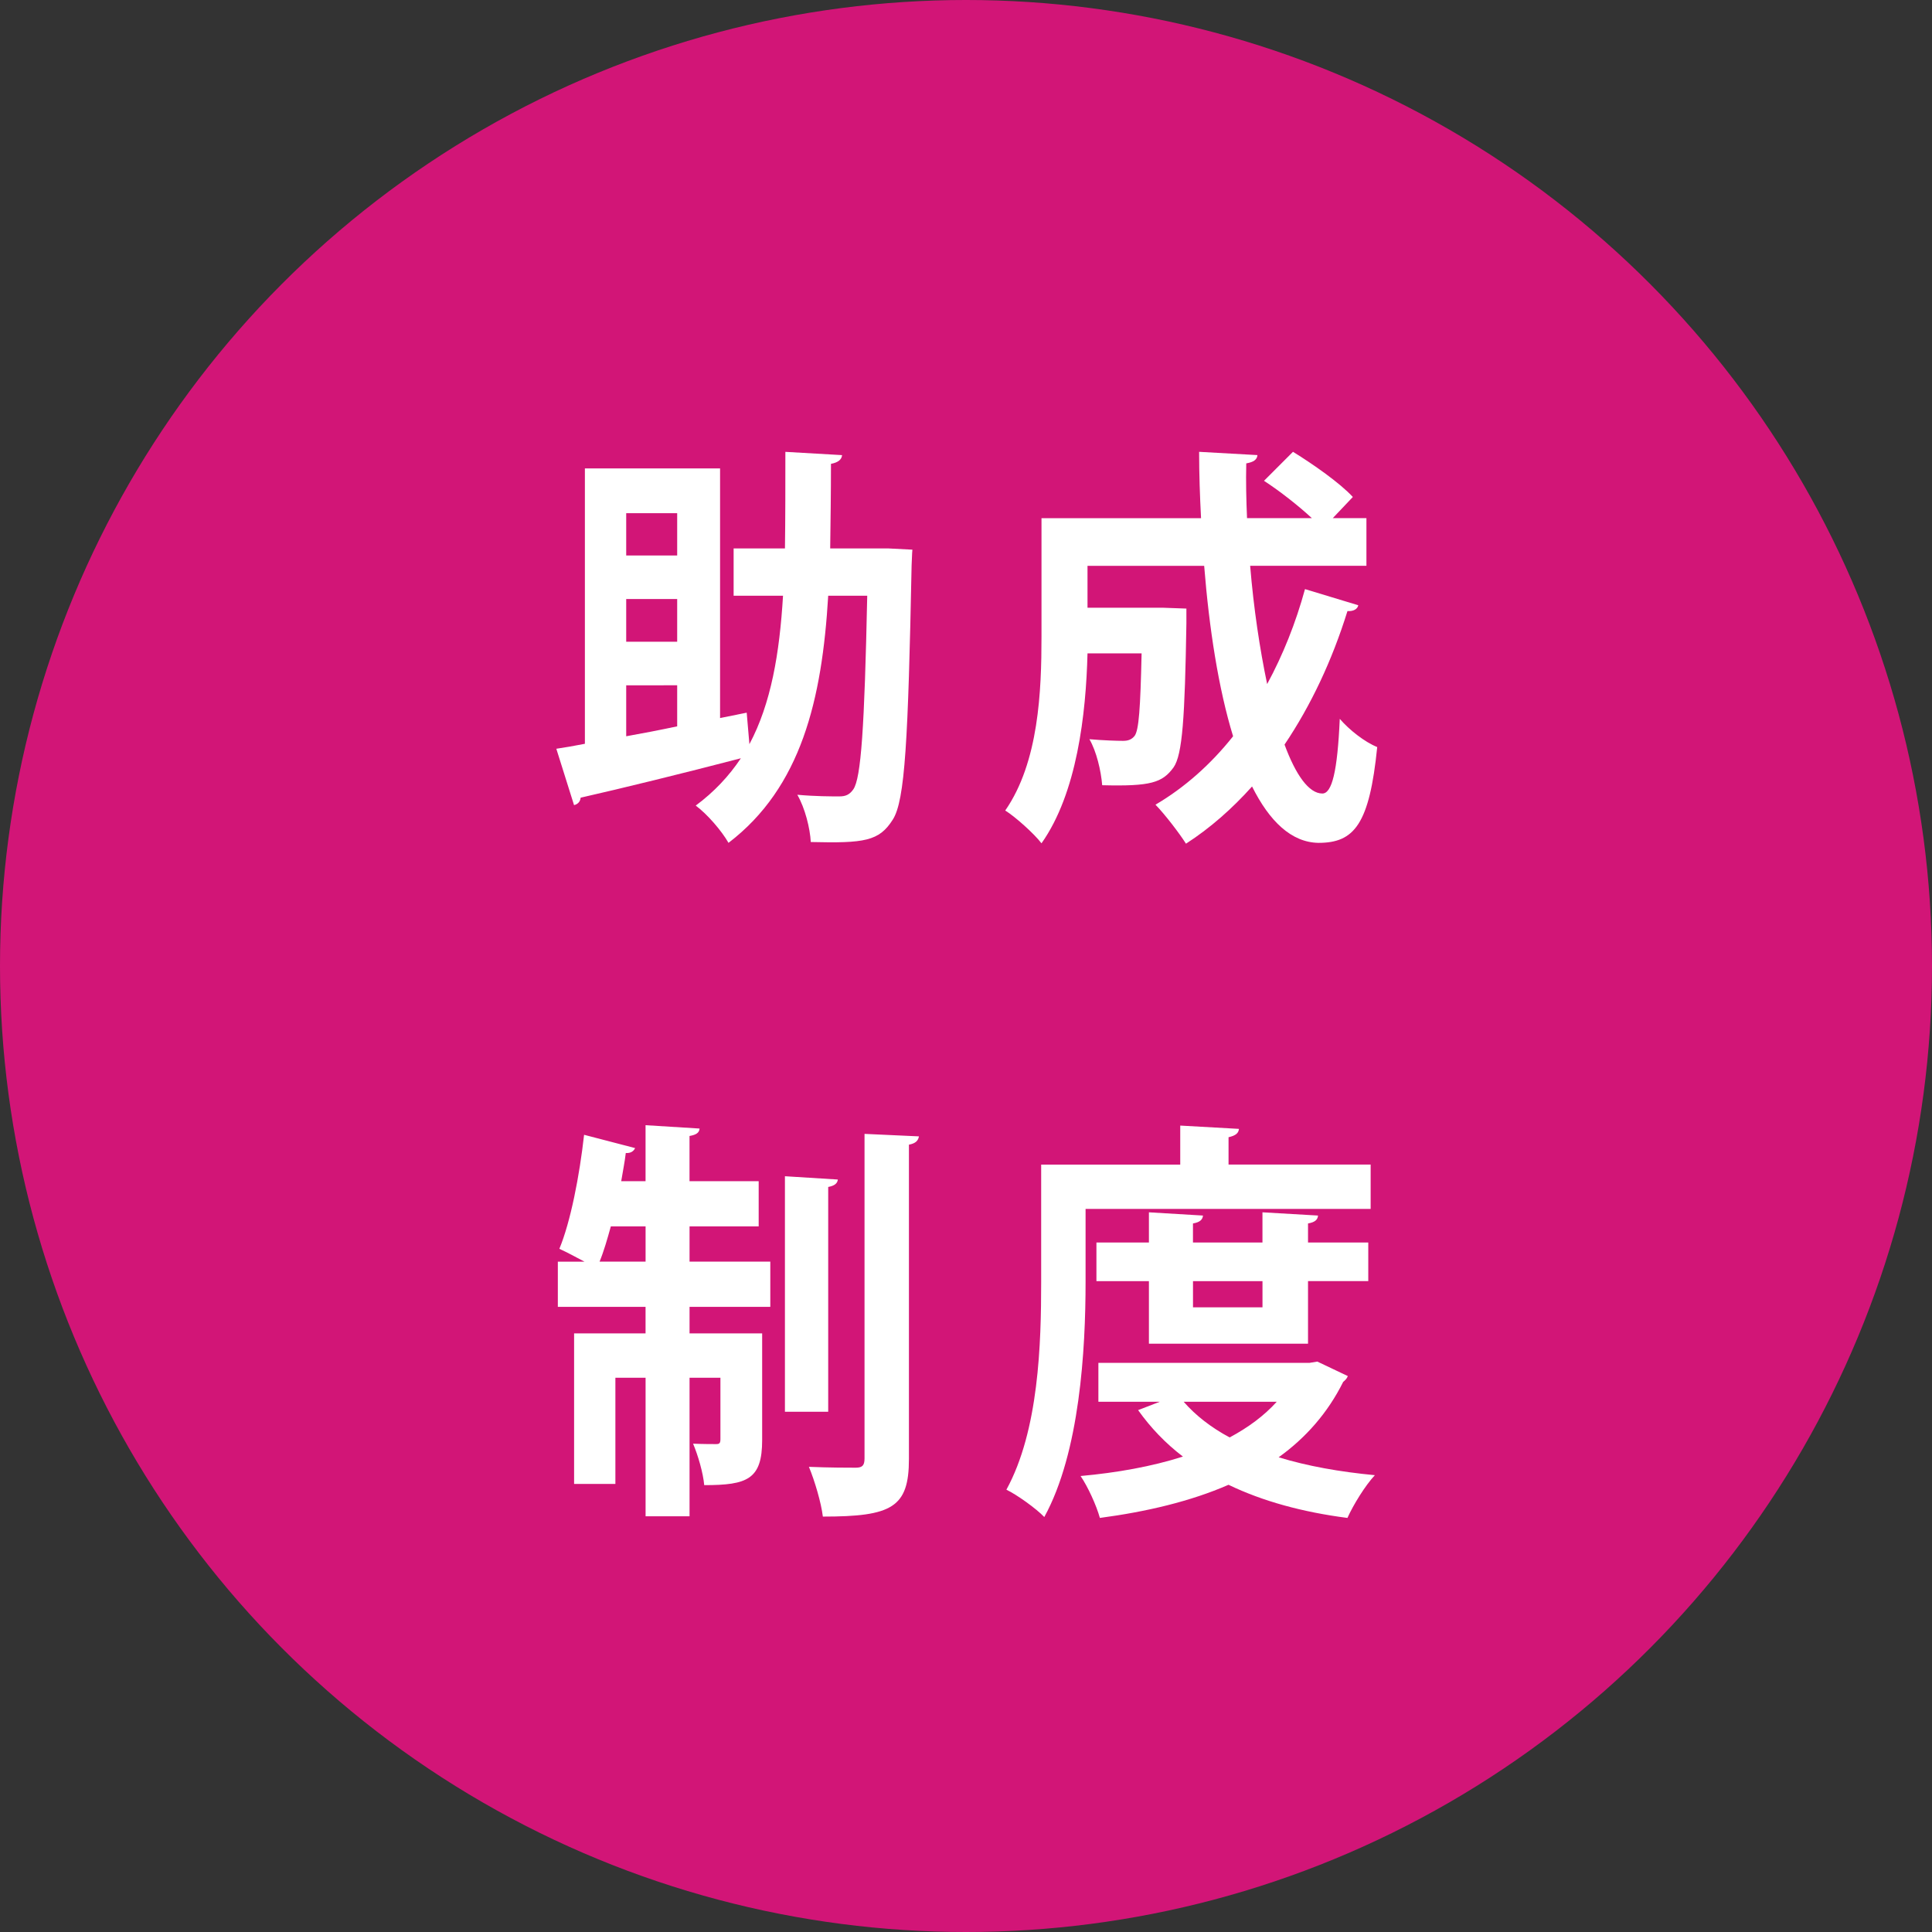 <?xml version="1.0" encoding="utf-8"?>
<!-- Generator: Adobe Illustrator 15.0.0, SVG Export Plug-In . SVG Version: 6.00 Build 0)  -->
<!DOCTYPE svg PUBLIC "-//W3C//DTD SVG 1.1//EN" "http://www.w3.org/Graphics/SVG/1.1/DTD/svg11.dtd">
<svg version="1.1" id="レイヤー_1" xmlns="http://www.w3.org/2000/svg" xmlns:xlink="http://www.w3.org/1999/xlink" x="0px"
	 y="0px" width="65px" height="65px" viewBox="0 0 65 65" enable-background="new 0 0 65 65" xml:space="preserve">
<rect x="0" y="0" width="65" height="65" fill="#333333" stroke="none"/>
<g>
	<circle fill="#D21577" cx="32.5" cy="32.5" r="32.5"/>
	<g>
		<path fill="#FFFFFF" d="M29.879,18.451l0.818,0.042c-0.015,0.127-0.015,0.351-0.027,0.531c-0.117,5.86-0.219,7.91-0.634,8.552
			c-0.458,0.726-0.952,0.796-2.758,0.753c-0.024-0.46-0.194-1.144-0.453-1.59c0.61,0.055,1.143,0.055,1.415,0.055
			c0.208,0,0.34-0.055,0.469-0.237c0.26-0.376,0.375-2.063,0.468-6.514h-1.313c-0.207,3.501-0.91,6.445-3.354,8.314
			c-0.231-0.404-0.711-0.963-1.103-1.254c0.623-0.462,1.117-0.992,1.519-1.592c-1.986,0.517-4.037,1.02-5.391,1.326
			c-0.014,0.14-0.102,0.223-0.222,0.25l-0.596-1.896c0.286-0.042,0.608-0.097,0.961-0.167v-9.265h4.548v8.399l0.896-0.181
			l0.091,1.06c0.729-1.368,1.015-3.055,1.131-4.994h-1.662v-1.592h1.727c0.014-1.017,0.014-2.106,0.014-3.249l1.908,0.11
			c-0.013,0.153-0.142,0.252-0.374,0.293c0,0.977-0.014,1.926-0.026,2.846H29.879z M22.783,17.265h-1.715v1.424h1.715V17.265z
			 M22.783,21.59v-1.437h-1.715v1.437H22.783z M21.068,23.055v1.716c0.546-0.097,1.132-0.21,1.715-0.334v-1.381H21.068z"/>
		<path fill="#FFFFFF" d="M42.06,19.037c0.117,1.423,0.325,2.805,0.572,3.978c0.53-0.978,0.961-2.052,1.273-3.195l1.793,0.543
			c-0.026,0.126-0.156,0.209-0.364,0.196c-0.521,1.673-1.234,3.18-2.117,4.492c0.376,1.02,0.819,1.646,1.272,1.646
			c0.323,0,0.508-0.74,0.586-2.512c0.324,0.376,0.843,0.782,1.26,0.949c-0.262,2.595-0.768,3.223-1.976,3.223
			c-0.91-0.014-1.65-0.725-2.235-1.897c-0.662,0.739-1.402,1.396-2.223,1.925c-0.22-0.349-0.714-0.992-1.026-1.312
			c0.975-0.573,1.857-1.353,2.611-2.302c-0.492-1.604-0.805-3.628-0.973-5.734h-3.925v1.409h2.521l0.806,0.029v0.501
			c-0.052,3.154-0.131,4.41-0.431,4.841c-0.375,0.516-0.767,0.643-2.402,0.601c-0.039-0.488-0.194-1.144-0.43-1.548
			c0.48,0.041,0.924,0.055,1.132,0.055c0.167,0,0.286-0.041,0.389-0.167c0.143-0.196,0.194-0.92,0.235-2.776h-1.82
			c-0.051,2.036-0.352,4.701-1.548,6.39c-0.245-0.322-0.882-0.893-1.22-1.103c1.132-1.632,1.22-4.032,1.22-5.847v-3.989h5.368
			c-0.039-0.74-0.065-1.493-0.065-2.232l1.962,0.11c-0.011,0.153-0.129,0.236-0.376,0.279c-0.015,0.613,0,1.227,0.026,1.842h2.181
			c-0.453-0.419-1.076-0.909-1.61-1.256l0.975-0.976c0.676,0.417,1.574,1.045,2.014,1.52l-0.675,0.712h1.132v1.603H42.06z"/>
		<path fill="#FFFFFF" d="M23.199,41.26v1.186h2.717v1.521h-2.717v0.893h2.443v3.586c0,1.324-0.494,1.52-1.949,1.52
			c-0.038-0.418-0.209-1.002-0.375-1.395c0.337,0.014,0.66,0.014,0.778,0.014c0.104,0,0.142-0.027,0.142-0.168v-2.064h-1.039v4.66
			H21.72v-4.66h-1.016v3.572h-1.389v-5.064h2.404v-0.893h-2.951v-1.521h0.896c-0.285-0.152-0.598-0.32-0.845-0.432
			c0.377-0.906,0.678-2.455,0.832-3.836l1.716,0.447c-0.041,0.096-0.143,0.18-0.313,0.166c-0.036,0.307-0.102,0.627-0.154,0.949
			h0.819v-1.885l1.818,0.113c-0.013,0.139-0.105,0.209-0.339,0.25v1.521h2.327v1.52H23.199z M20.551,41.26
			c-0.12,0.434-0.236,0.838-0.379,1.186h1.548V41.26H20.551z M28.188,39.684c-0.013,0.125-0.103,0.209-0.324,0.25v7.563h-1.456
			v-7.924L28.188,39.684z M29.086,38.148l1.831,0.084c-0.026,0.139-0.103,0.236-0.337,0.279v10.574c0,1.633-0.572,1.939-2.896,1.939
			c-0.054-0.459-0.272-1.199-0.469-1.674c0.688,0.029,1.352,0.029,1.572,0.029s0.299-0.07,0.299-0.309V38.148z"/>
		<path fill="#FFFFFF" d="M36.523,40.674v2.455c0,2.275-0.193,5.734-1.389,7.91c-0.261-0.277-0.925-0.754-1.275-0.92
			c1.094-1.996,1.17-4.924,1.17-6.99v-3.947h4.679v-1.313l1.975,0.111c-0.013,0.141-0.104,0.225-0.35,0.281v0.92h4.781v1.492H36.523
			z M44.32,45.809l1.027,0.488c-0.041,0.098-0.093,0.141-0.157,0.195c-0.52,1.045-1.261,1.883-2.171,2.537
			c0.961,0.295,2.056,0.49,3.237,0.602c-0.326,0.348-0.729,1.004-0.923,1.438c-1.506-0.195-2.846-0.559-4.001-1.115
			c-1.275,0.557-2.757,0.906-4.328,1.115c-0.116-0.42-0.402-1.047-0.649-1.41c1.222-0.111,2.391-0.318,3.443-0.654
			c-0.585-0.447-1.08-0.963-1.508-1.563l0.729-0.281h-2.065v-1.309h7.104L44.32,45.809z M44.008,45.207h-5.354v-2.105h-1.766v-1.299
			h1.766v-1.016l1.819,0.109c-0.014,0.141-0.104,0.225-0.337,0.266v0.641h2.338v-1.016l1.87,0.109
			c-0.013,0.141-0.101,0.225-0.337,0.266v0.641h2.027v1.299h-2.027V45.207z M39.823,47.16c0.404,0.463,0.923,0.867,1.547,1.201
			c0.623-0.334,1.156-0.725,1.585-1.201H39.823z M42.475,43.102h-2.338v0.881h2.338V43.102z"/>
	</g>
</g>
</svg>
